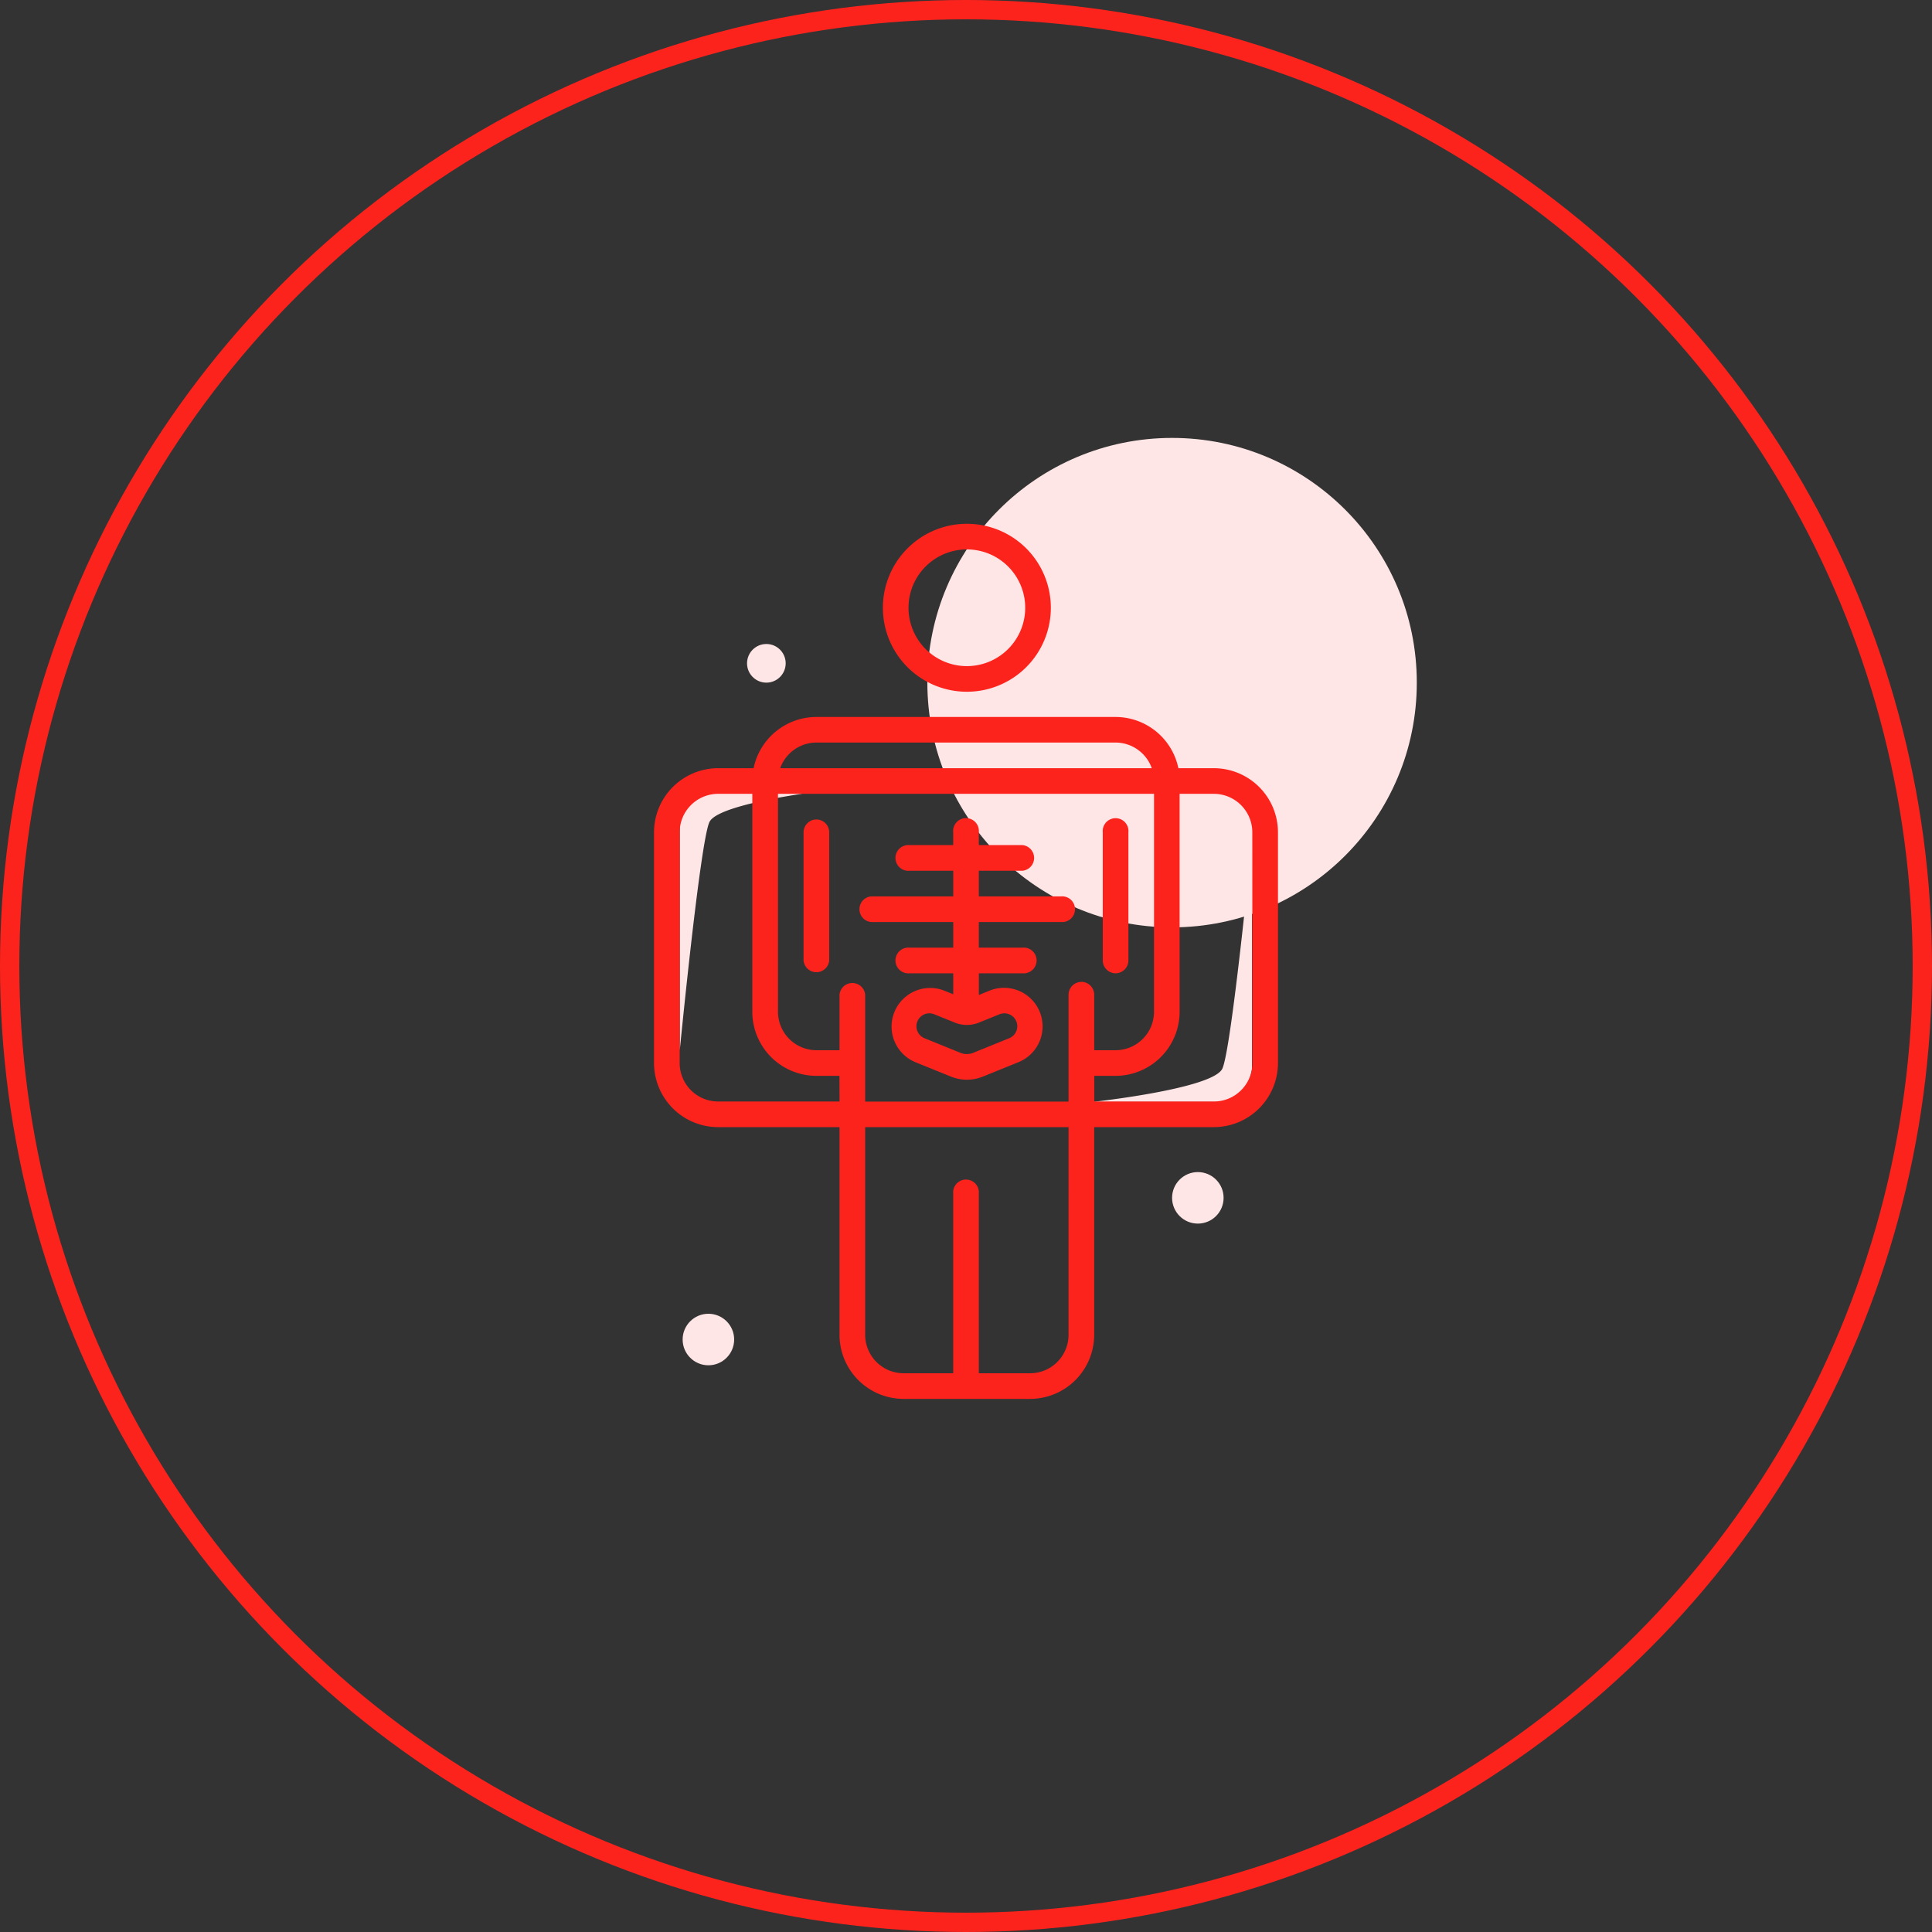 <svg xmlns="http://www.w3.org/2000/svg" width="150" height="150" viewBox="0 0 150 150">
  <rect x="0" y="0" width="150" height="150" fill="#333333" stroke="none"/>
  <g id="icon-diagnostico" transform="translate(-462 -908)">
    <g id="Elipse_411" data-name="Elipse 411" transform="translate(462 908)" fill="none" stroke="#fc231d" stroke-width="1.5">
      <circle cx="75" cy="75" r="75" stroke="none"/>
      <circle cx="75" cy="75" r="74.25" fill="none"/>
    </g>
    <g id="Grupo_2638" data-name="Grupo 2638">
      <path id="Trazado_4627" data-name="Trazado 4627" d="M16174.846,993.552h10.059a4.061,4.061,0,0,0,1.629-.958,3.252,3.252,0,0,0,.671-1.629V973.242s-1.577,16.149-2.3,17.723S16174.846,993.552,16174.846,993.552Z" transform="translate(-15628)" fill="#ffe6e6"/>
      <path id="Trazado_4628" data-name="Trazado 4628" d="M16187.205,973.242h-10.059a4.061,4.061,0,0,0-1.629.958,3.252,3.252,0,0,0-.671,1.629v17.723s1.577-16.149,2.3-17.723S16187.205,973.242,16187.205,973.242Z" transform="translate(-15660.069 -4)" fill="#ffe6e6"/>
      <circle id="Elipse_432" data-name="Elipse 432" cx="2" cy="2" r="2" transform="translate(515 1010)" fill="#ffe6e6"/>
      <circle id="Elipse_434" data-name="Elipse 434" cx="2" cy="2" r="2" transform="translate(553 999)" fill="#ffe6e6"/>
      <circle id="Elipse_435" data-name="Elipse 435" cx="1.5" cy="1.5" r="1.5" transform="translate(520 958)" fill="#ffe6e6"/>
      <circle id="Elipse_433" data-name="Elipse 433" cx="19" cy="19" r="19" transform="translate(534 942)" fill="#ffe6e6"/>
      <path id="Trazado_4626" data-name="Trazado 4626" d="M105.06,28.929H98.687V26.939h3.387a1,1,0,0,0,0-1.991H98.687v-1a1,1,0,1,0-1.991,0v1H93.309a1,1,0,1,0,0,1.991H96.7v1.991H90.323a1,1,0,0,0,0,1.991H96.7V32.91H93.309a1,1,0,1,0,0,1.991H96.7V36.53l-.724-.293a2.995,2.995,0,0,0-2.25,5.55l2.789,1.131a3.3,3.3,0,0,0,2.493,0l2.789-1.131a2.995,2.995,0,0,0-2.25-5.551l-.857.347V34.9h3.387a1,1,0,1,0,0-1.991H98.687V30.92h6.373a1,1,0,1,0,0-1.991Zm-6.354,9.795,1.585-.643a1,1,0,1,1,.754,1.861h0l-2.789,1.131a1.322,1.322,0,0,1-1,0L94.47,39.942a1,1,0,0,1,.755-1.861l1.585.642A2.509,2.509,0,0,0,98.706,38.724Zm-.948-25.683a6.52,6.52,0,1,0-6.52-6.52A6.52,6.52,0,0,0,97.758,13.041Zm0-11.05a4.53,4.53,0,1,1-4.53,4.53A4.53,4.53,0,0,1,97.758,1.991Zm19.18,16.986h-2.758A4.985,4.985,0,0,0,109.3,15H86.08A4.985,4.985,0,0,0,81.2,18.977H78.445a4.982,4.982,0,0,0-4.976,4.976V41.868a4.982,4.982,0,0,0,4.976,4.976h9.426V62.968a4.982,4.982,0,0,0,4.976,4.976h9.82a4.982,4.982,0,0,0,4.976-4.976V46.844h9.293a4.982,4.982,0,0,0,4.976-4.976V23.953A4.982,4.982,0,0,0,116.937,18.977ZM86.08,16.986H109.3a2.991,2.991,0,0,1,2.815,1.991H83.265A2.991,2.991,0,0,1,86.08,16.986Zm1.791,27.868H78.446a2.989,2.989,0,0,1-2.986-2.986V23.953a2.989,2.989,0,0,1,2.986-2.986H81.1v16.92a4.982,4.982,0,0,0,4.976,4.976h1.791Zm17.782,18.114a2.989,2.989,0,0,1-2.986,2.986H98.687V51.82a1,1,0,0,0-1.991,0V65.953H92.848a2.989,2.989,0,0,1-2.986-2.986V46.844h15.792Zm1-27.4a1,1,0,0,0-1,1v8.294H89.862V36.56a1,1,0,0,0-1.991,0v4.313H86.08a2.989,2.989,0,0,1-2.986-2.986V20.967h29.195v16.92a2.989,2.989,0,0,1-2.986,2.986h-1.659V36.56A1,1,0,0,0,106.649,35.564Zm13.274,6.3a2.989,2.989,0,0,1-2.986,2.986h-9.293V42.863H109.3a4.982,4.982,0,0,0,4.976-4.976V20.967h2.658a2.989,2.989,0,0,1,2.986,2.986ZM86.08,22.958a1,1,0,0,0-1,1v9.953a1,1,0,0,0,1.991,0V23.953A1,1,0,0,0,86.08,22.958ZM109.3,34.9a1,1,0,0,0,1-1V23.953a1,1,0,1,0-1.991,0v9.953A1,1,0,0,0,109.3,34.9Z" transform="translate(439.309 948.666)" fill="#fc231d"/>
    </g>
  </g>
</svg>
